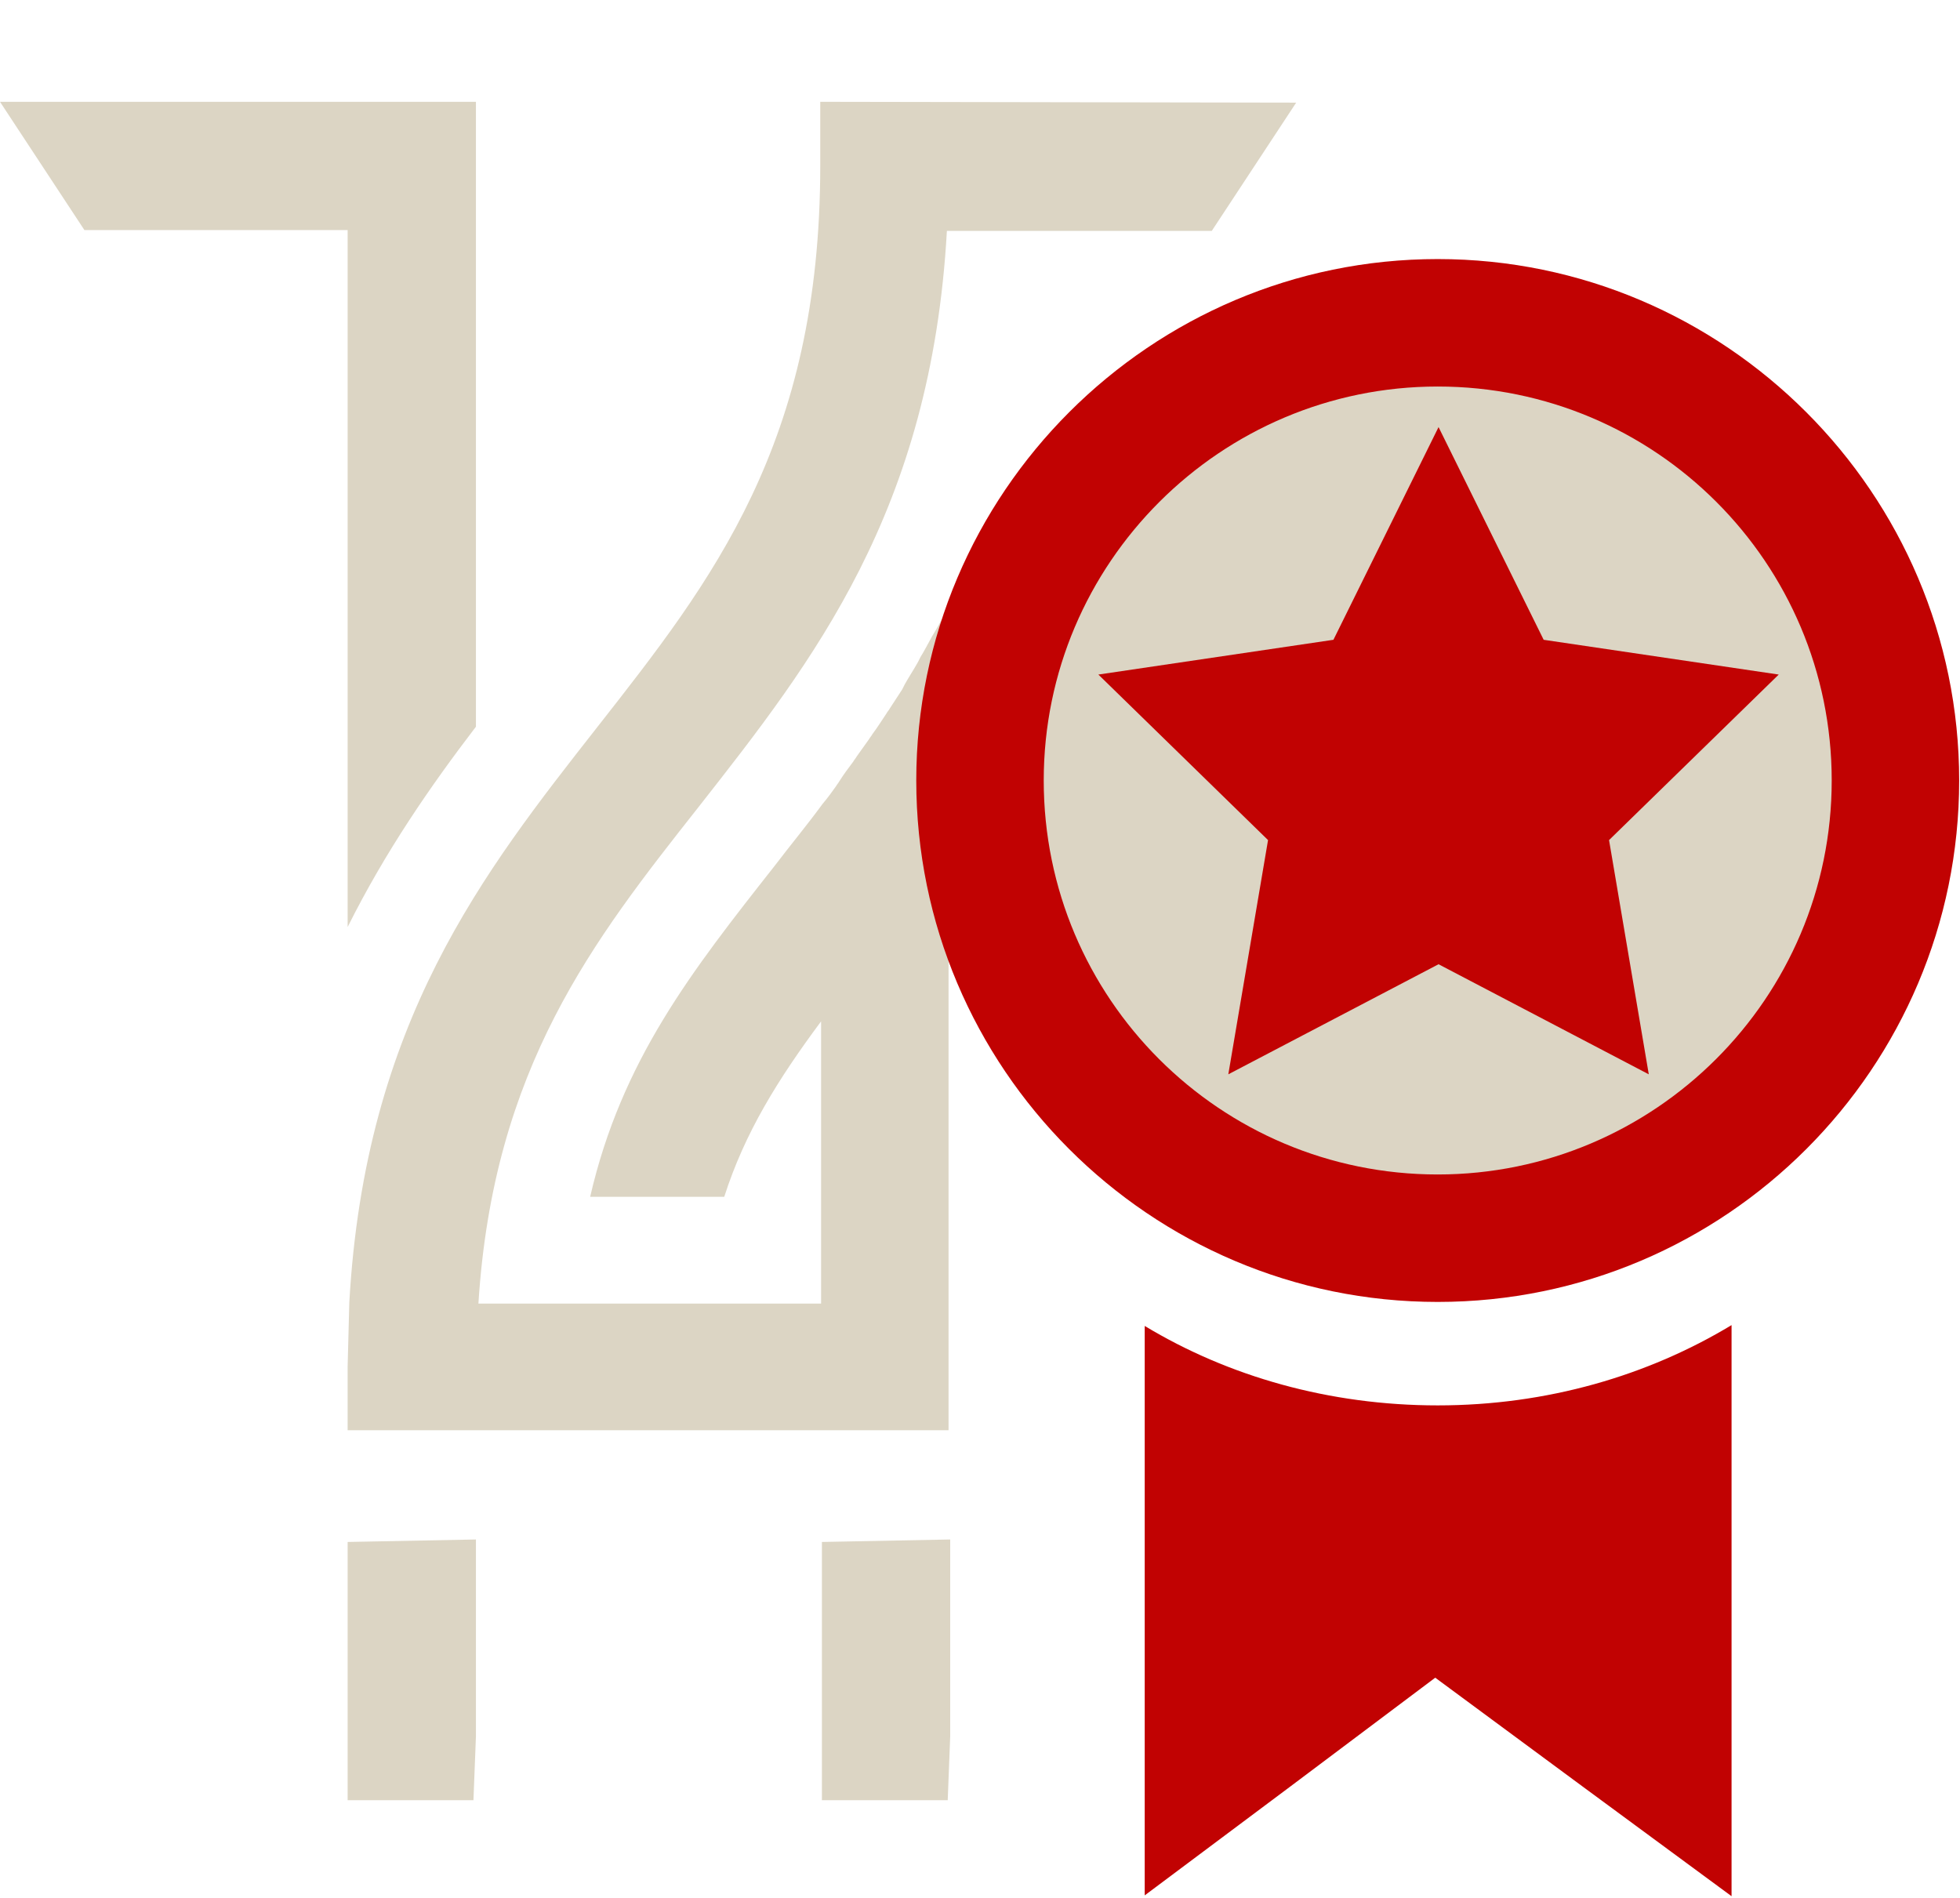 <?xml version="1.0" encoding="utf-8"?>
<!-- Generator: Adobe Illustrator 21.1.0, SVG Export Plug-In . SVG Version: 6.00 Build 0)  -->
<svg version="1.1" id="Layer_1" xmlns="http://www.w3.org/2000/svg" xmlns:xlink="http://www.w3.org/1999/xlink" x="0px" y="0px"
	 viewBox="0 0 236.8 229.3" style="enable-background:new 0 0 236.8 229.3;" xml:space="preserve">
<style type="text/css">
	.st0{fill:#DCD5C4;}
	.st1{fill:#C10202;}
</style>
<g>
	<g>
		<path class="st0" d="M42,112c4.6-9.2,10-17,15.5-24.2V27.7V12.3l0,0H0l10.2,15.5H42C42,27.8,42,112,42,112z"/>
		<path class="st0" d="M99.1,12.3V20c0,33.6-13.1,50.2-26.9,67.8s-28.1,35.7-30,69.6l-0.2,7.7v7.7h15.5h11.6h45.5v-15.5V73.2
			c-0.5,1.1-1.1,2.2-1.7,3.2c-0.1,0.2-0.2,0.3-0.3,0.5c-0.5,0.9-0.9,1.7-1.4,2.5c-0.1,0.2-0.2,0.4-0.3,0.6c-0.5,0.9-1.1,1.8-1.6,2.7
			c-0.1,0.2-0.2,0.4-0.3,0.6c-0.5,0.8-1,1.5-1.5,2.3c-0.1,0.2-0.3,0.4-0.4,0.6c-0.6,0.9-1.1,1.7-1.7,2.5c-0.1,0.2-0.3,0.4-0.4,0.6
			c-0.5,0.7-1,1.4-1.5,2.1c-0.1,0.2-0.3,0.4-0.4,0.6c-0.6,0.8-1.2,1.6-1.7,2.4c-0.1,0.2-0.3,0.4-0.4,0.6c-0.5,0.7-1,1.4-1.6,2.1
			c-1.9,2.6-3.9,5-5.8,7.5c-10,12.7-18.5,23.5-22.3,40h16.2c2.5-7.8,6.5-14.2,11.7-21.2v34.1H69.4H57.8c1.8-28.5,13.9-43.9,26.6-60
			c13.8-17.6,28.1-35.7,30-69.6h32l10.2-15.5L99.1,12.3L99.1,12.3z"/>
	</g>
	<polygon class="st0" points="114.8,186 99.3,186.3 99.3,209.8 99.3,217.5 99.3,217.5 114.5,217.5 114.8,209.8 	"/>
	<polygon class="st0" points="57.5,186 42,186.3 42,209.8 42,217.5 42,217.5 57.2,217.5 57.5,209.8 	"/>
</g>
<g>
	<g>
		<g>
			<g>
				<circle class="st0" cx="173.7" cy="94.2" r="55.3"/>
				<path class="st1" d="M173.7,157.3c-34.8,0-63-28.3-63-63s28.3-63,63-63s63,28.3,63,63S208.5,157.3,173.7,157.3z M173.7,46.7
					c-26.2,0-47.6,21.3-47.6,47.6s21.3,47.6,47.6,47.6c26.2,0,47.6-21.3,47.6-47.6S200,46.7,173.7,46.7z"/>
			</g>
			<polygon class="st1" points="173.8,51.6 186.5,77.3 214.9,81.5 194.4,101.5 199.2,129.8 173.8,116.5 148.4,129.8 153.2,101.5 
				132.7,81.5 161.1,77.3 			"/>
		</g>
	</g>
	<path class="st1" d="M138.3,229c11.8-8.8,23.4-17.5,35.1-26.3c11.9,8.8,23.7,17.5,35.8,26.4v-69c-10.1,6.1-22.3,9.7-35.5,9.7
		c-13.1,0-25.3-3.5-35.4-9.6L138.3,229L138.3,229z"/>
</g>
</svg>
